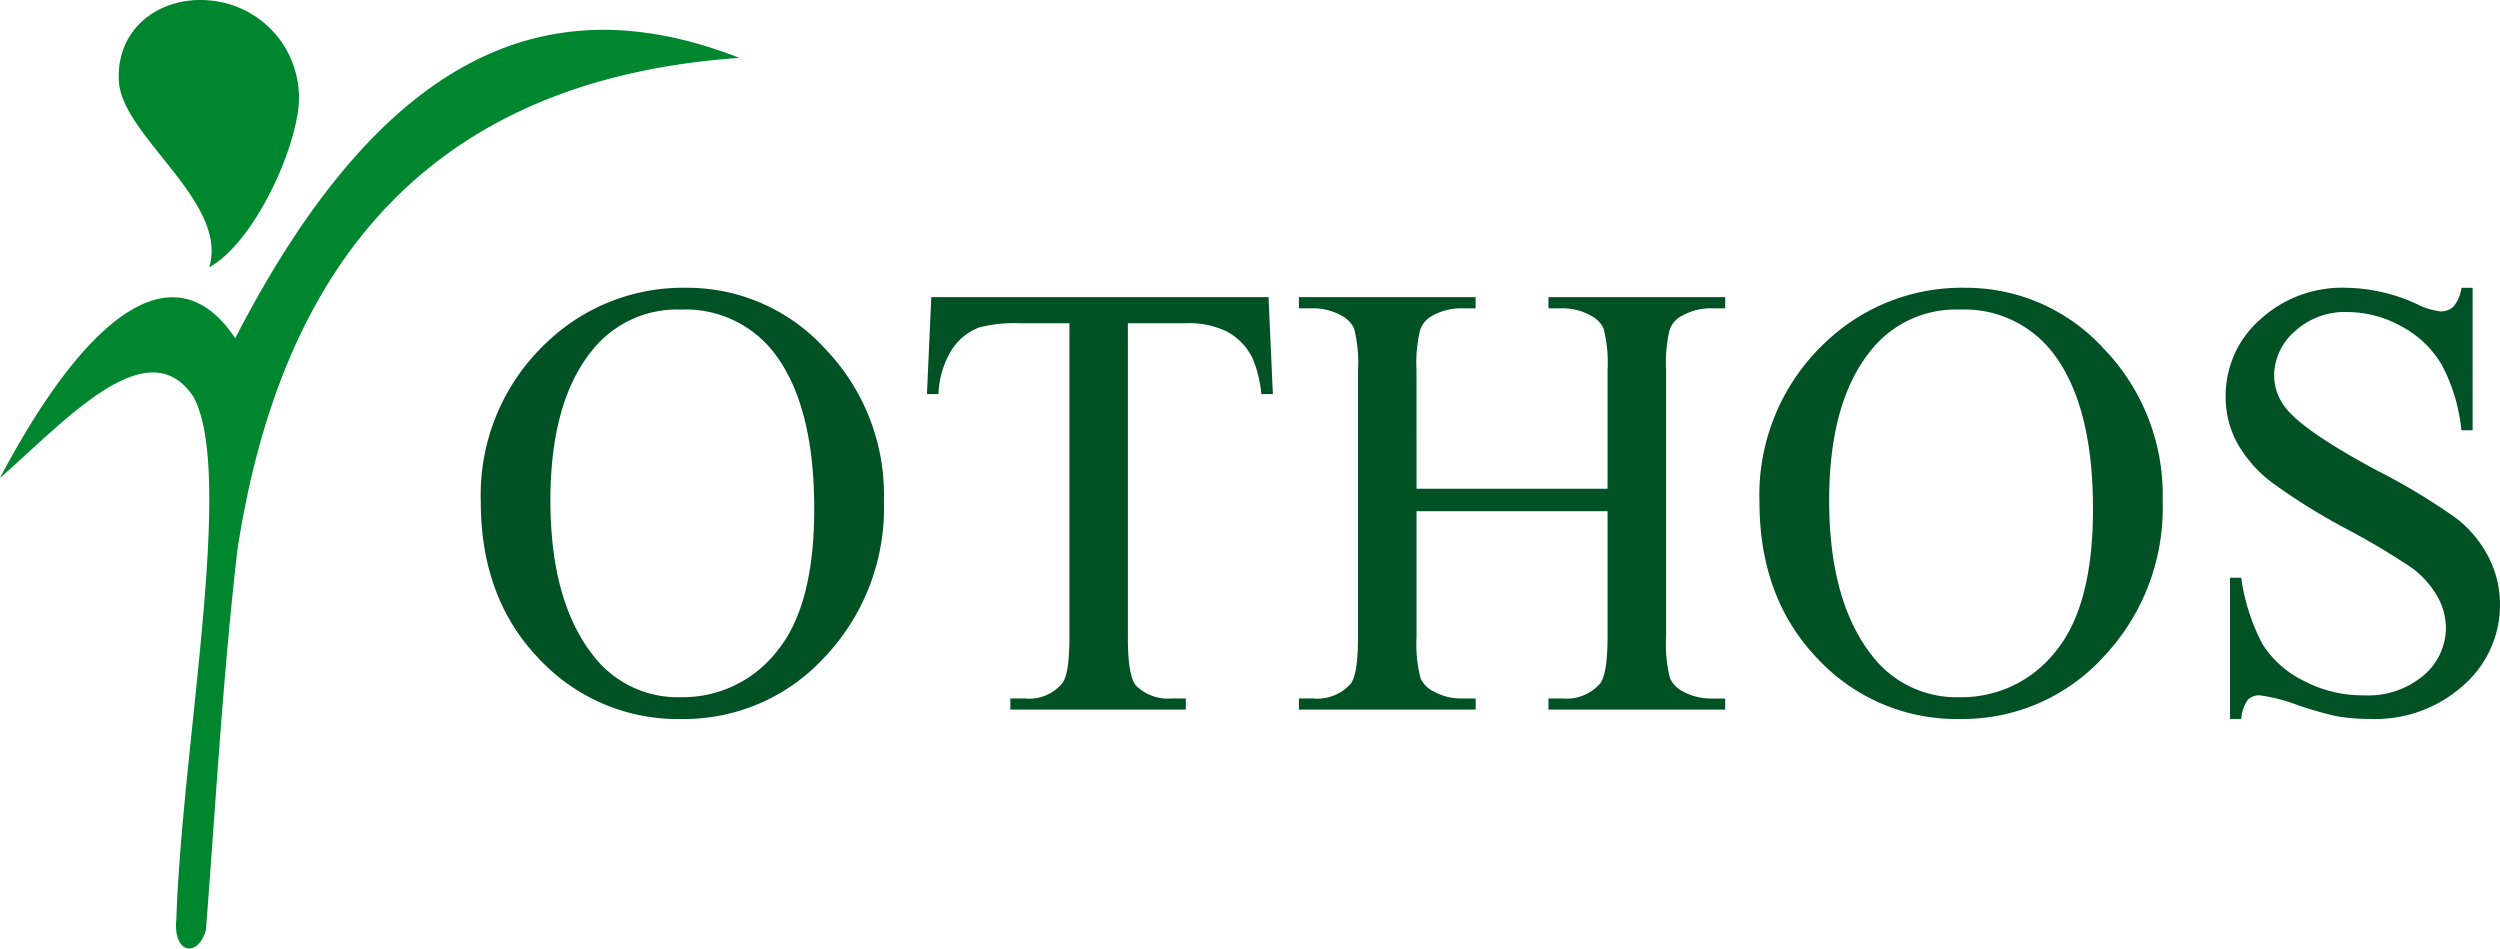 <svg xmlns="http://www.w3.org/2000/svg" width="224.615" height="85.223" viewBox="0 0 224.615 85.223"><g id="logo" transform="translate(562.455 -390.271)"><path id="Caminho_1" data-name="Caminho 1" d="M-543,390.386c-4.784-.753-9.064,2.254-8.773,7.195s9.858,10.819,8.117,16.7c3.583-1.946,7.2-9.087,7.955-13.871a8.769,8.769,0,0,0-7.3-10.025m1.677,30.275c-5.162-7.766-12.859-3.075-21.136,12.553,5.793-5.039,13.253-13.483,17.381-7.3,3.752,6.858-1.02,31.282-1.531,46.923-.32,3.15,1.925,3.511,2.656,1,.883-11.373,1.505-22.622,2.823-34.119,4.093-26.851,18.3-42.38,45.111-44.245C-511.969,389.242-527.313,393.459-541.319,420.661Z" transform="translate(0 0)" fill="#00862f" fill-rule="evenodd"></path><path id="Caminho_2" data-name="Caminho 2" d="M-311.948,433.1v12.8h-1.006a15.865,15.865,0,0,0-1.761-5.87,9.183,9.183,0,0,0-3.634-3.466,9.995,9.995,0,0,0-4.863-1.285,6.623,6.623,0,0,0-4.705,1.733,5.292,5.292,0,0,0-1.863,3.951,4.7,4.7,0,0,0,1.174,3.093q1.705,2.04,8.069,5.46a56.994,56.994,0,0,1,7.1,4.277,10.4,10.4,0,0,1,2.926,3.512,9.293,9.293,0,0,1,1.025,4.239,9.6,9.6,0,0,1-3.261,7.249,11.844,11.844,0,0,1-8.4,3.046,17.477,17.477,0,0,1-3.037-.251,31.418,31.418,0,0,1-3.513-1.006,15.529,15.529,0,0,0-3.372-.866,1.44,1.44,0,0,0-1.081.41,3.4,3.4,0,0,0-.587,1.714h-1.006v-12.69h1.006a17.934,17.934,0,0,0,1.91,5.963,9.112,9.112,0,0,0,3.68,3.289,11.383,11.383,0,0,0,5.422,1.314,7.706,7.706,0,0,0,5.395-1.808,5.622,5.622,0,0,0,1.984-4.277,5.88,5.88,0,0,0-.746-2.767,8.365,8.365,0,0,0-2.329-2.609,64.725,64.725,0,0,0-5.833-3.475,55.682,55.682,0,0,1-6.782-4.23,11.456,11.456,0,0,1-3.056-3.494,8.625,8.625,0,0,1-1.044-4.211,9.116,9.116,0,0,1,3.066-6.867,10.941,10.941,0,0,1,7.8-2.879,15.764,15.764,0,0,1,6.27,1.444,6.413,6.413,0,0,0,2.161.68,1.639,1.639,0,0,0,1.165-.42,3.448,3.448,0,0,0,.727-1.7Zm-46.128,1.957a9.724,9.724,0,0,0-7.947,3.689q-3.732,4.6-3.736,13.454,0,9.07,3.867,13.966a9.55,9.55,0,0,0,7.845,3.718,10.722,10.722,0,0,0,8.6-4.072q3.4-4.081,3.391-12.848,0-9.517-3.736-14.189A10.04,10.04,0,0,0-358.076,435.06Zm.522-1.957a16.747,16.747,0,0,1,12.475,5.479,18.919,18.919,0,0,1,5.283,13.677,19.476,19.476,0,0,1-5.32,14.013,17.123,17.123,0,0,1-12.876,5.571,17.051,17.051,0,0,1-12.829-5.441q-5.2-5.436-5.2-14.069a18.772,18.772,0,0,1,6-14.395A17.7,17.7,0,0,1-357.554,433.1Zm-49.277,18.056h17.161V440.482a12.379,12.379,0,0,0-.354-3.718,2.478,2.478,0,0,0-1.156-1.165,5.014,5.014,0,0,0-2.487-.652h-1.314v-1.006H-379.1v1.006h-1.314a5.191,5.191,0,0,0-2.488.624,2.26,2.26,0,0,0-1.192,1.314,12.777,12.777,0,0,0-.317,3.6v23.982a12.336,12.336,0,0,0,.354,3.708,2.466,2.466,0,0,0,1.127,1.174,5.164,5.164,0,0,0,2.516.653h1.314V471H-394.98V470h1.314a3.964,3.964,0,0,0,3.317-1.332c.456-.587.68-1.984.68-4.2V453.172h-17.161v11.292a12.344,12.344,0,0,0,.354,3.708,2.388,2.388,0,0,0,1.146,1.174,4.977,4.977,0,0,0,2.479.653h1.332V471H-417.4V470h1.314a4,4,0,0,0,3.345-1.332c.438-.587.652-1.984.652-4.2V440.482a12.4,12.4,0,0,0-.354-3.718,2.5,2.5,0,0,0-1.128-1.165,5.17,5.17,0,0,0-2.516-.652H-417.4v-1.006h15.876v1.006h-1.332a5.158,5.158,0,0,0-2.479.624,2.323,2.323,0,0,0-1.174,1.314,12.669,12.669,0,0,0-.326,3.6Zm-13.3-17.218.391,8.712h-1.034a10.673,10.673,0,0,0-.82-3.28,5.453,5.453,0,0,0-2.255-2.329,7.83,7.83,0,0,0-3.7-.755h-5.217v28.286c0,2.283.242,3.708.736,4.277A4.083,4.083,0,0,0-428.838,470h1.276V471h-15.764V470h1.332a3.832,3.832,0,0,0,3.373-1.426c.4-.587.6-1.919.6-4V436.289h-4.444a12.522,12.522,0,0,0-3.689.382,5.049,5.049,0,0,0-2.432,1.993,8.113,8.113,0,0,0-1.2,3.988h-1.034l.391-8.712Zm-52.836,1.118a9.725,9.725,0,0,0-7.948,3.689q-3.732,4.6-3.736,13.454,0,9.07,3.867,13.966a9.55,9.55,0,0,0,7.845,3.718,10.723,10.723,0,0,0,8.6-4.072q3.4-4.081,3.391-12.848,0-9.517-3.736-14.189A10.038,10.038,0,0,0-472.963,435.06Zm.522-1.957a16.747,16.747,0,0,1,12.475,5.479,18.919,18.919,0,0,1,5.283,13.677A19.476,19.476,0,0,1-460,466.272a17.124,17.124,0,0,1-12.876,5.571,17.052,17.052,0,0,1-12.829-5.441q-5.2-5.436-5.2-14.069a18.772,18.772,0,0,1,6-14.395A17.7,17.7,0,0,1-472.441,433.1Z" transform="translate(-28.353 -16.973)" fill="#005124"></path></g></svg>